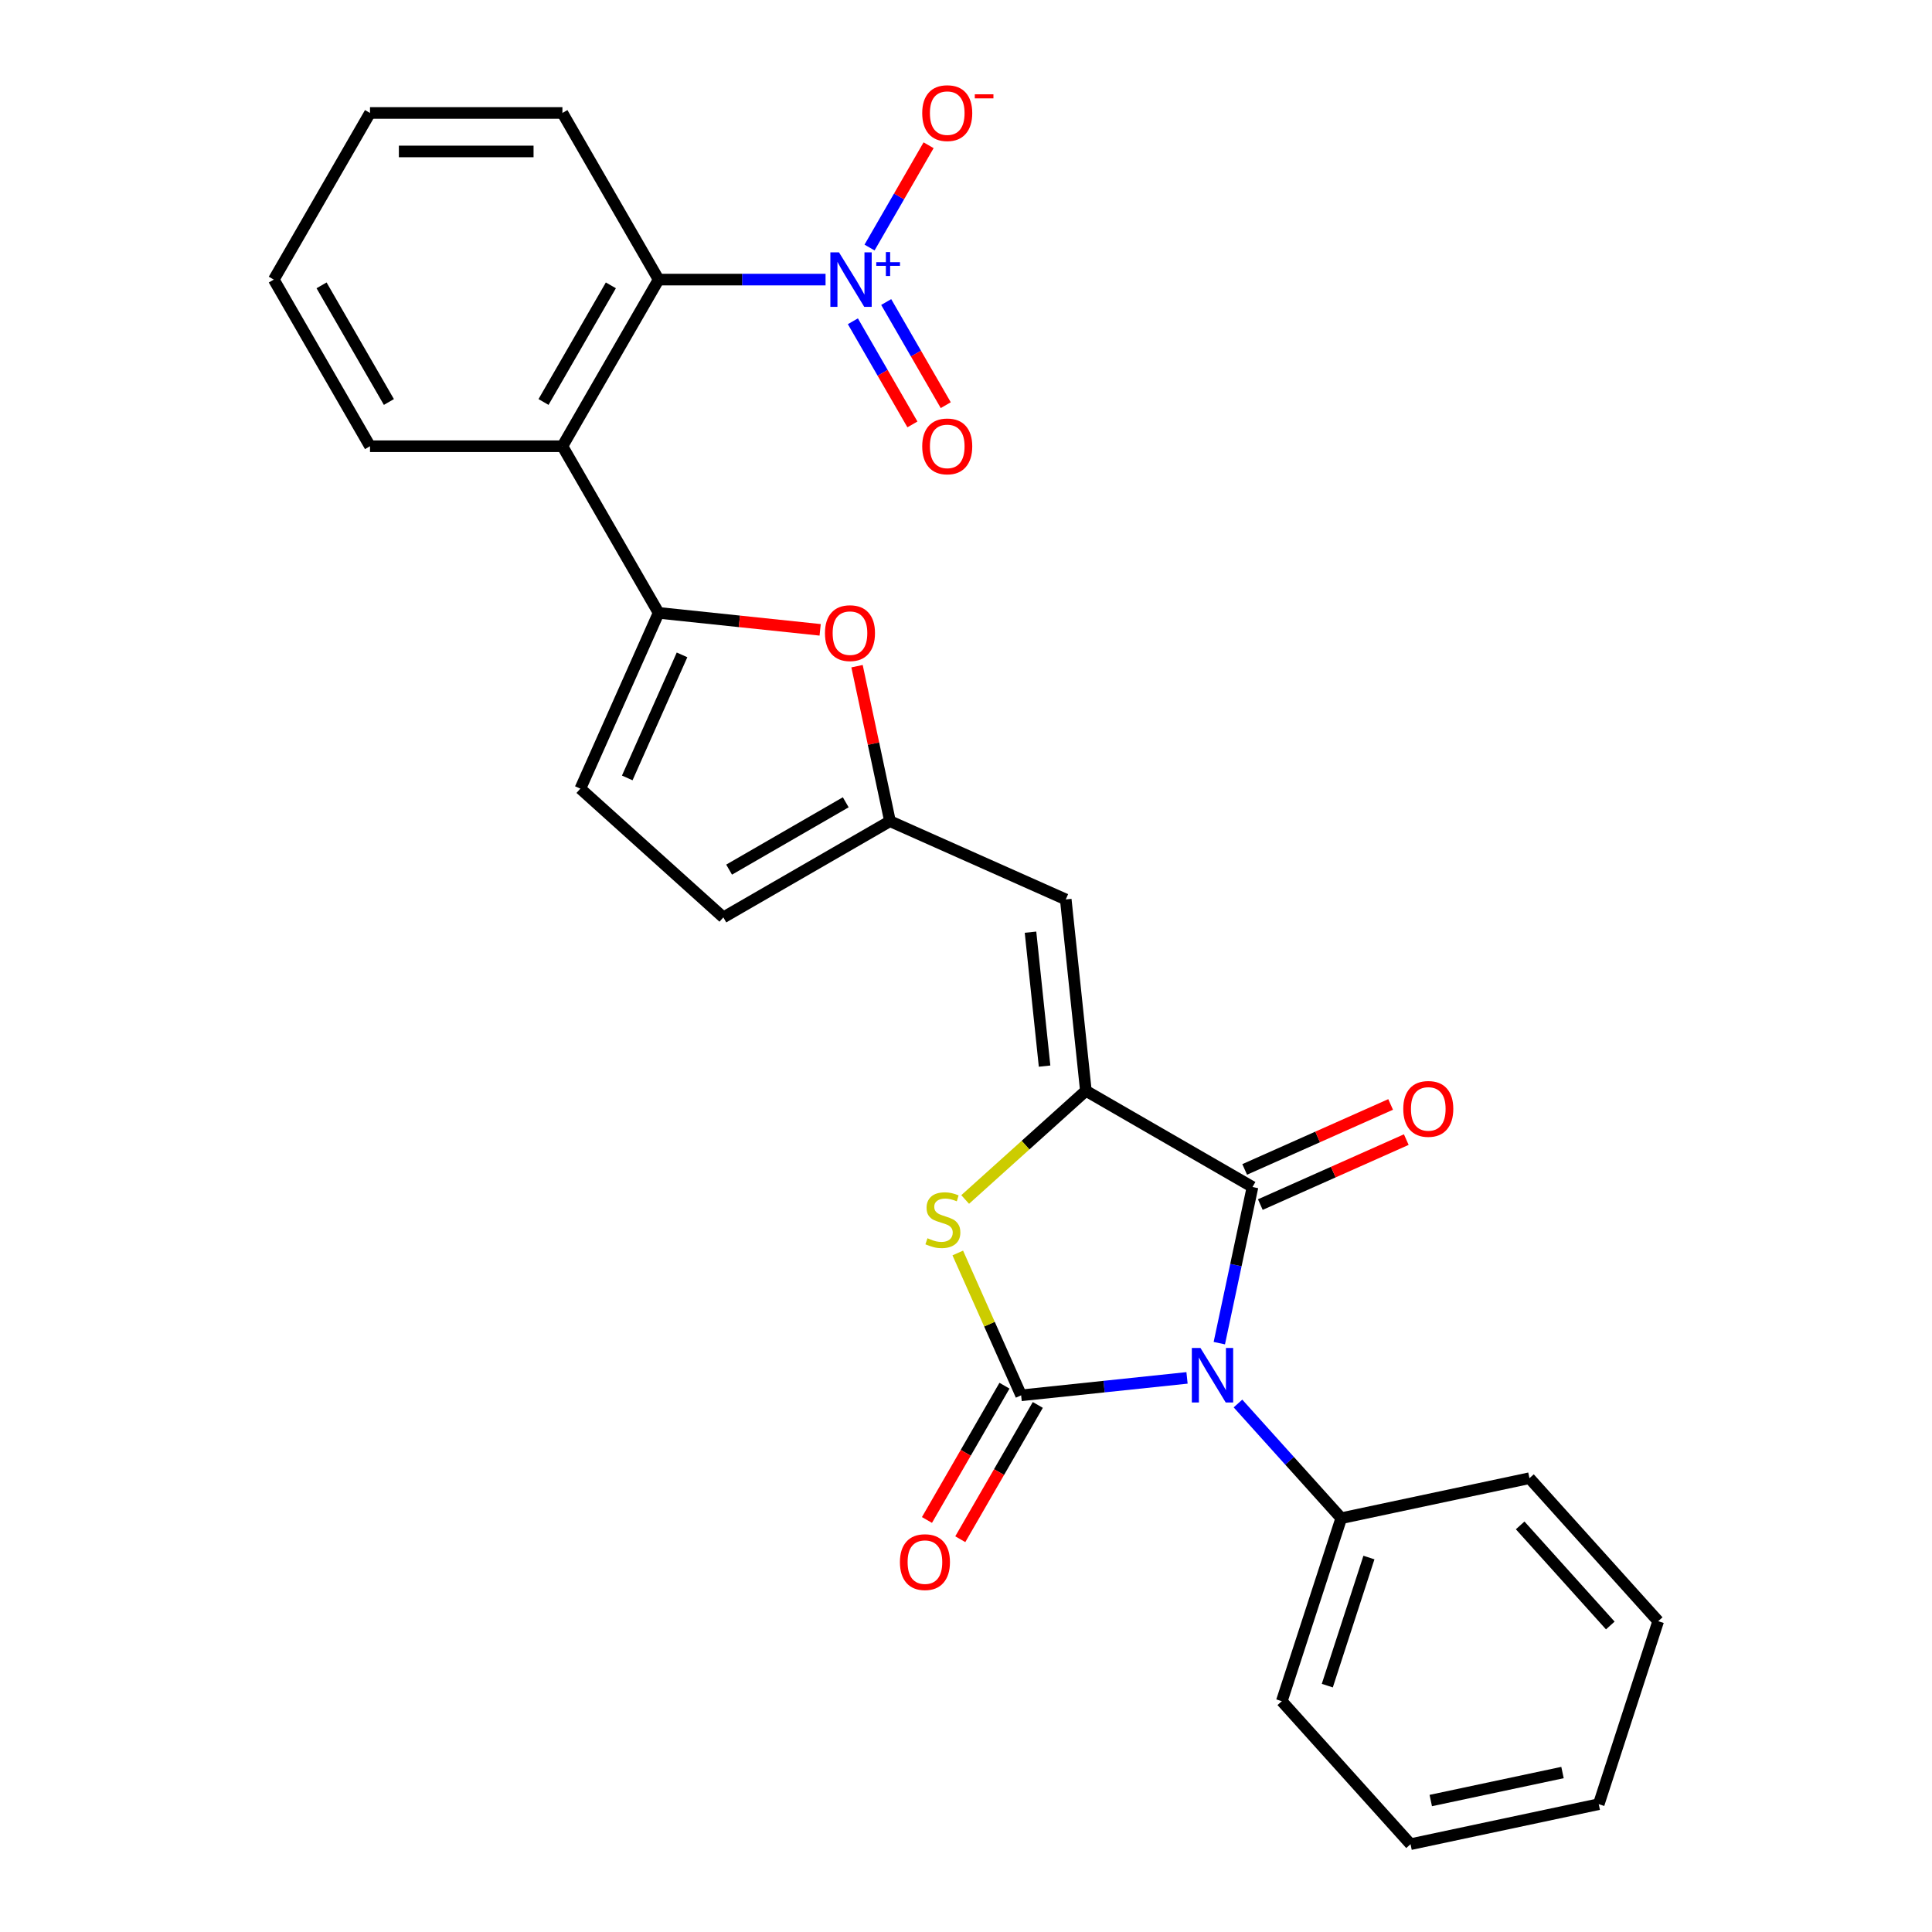 <?xml version='1.0' encoding='iso-8859-1'?>
<svg version='1.1' baseProfile='full'
              xmlns='http://www.w3.org/2000/svg'
                      xmlns:rdkit='http://www.rdkit.org/xml'
                      xmlns:xlink='http://www.w3.org/1999/xlink'
                  xml:space='preserve'
width='1000px' height='1000px' viewBox='0 0 1000 1000'>
<!-- END OF HEADER -->
<rect style='opacity:1.0;fill:#FFFFFF;stroke:none' width='1000' height='1000' x='0' y='0'> </rect>
<path class='bond-0' d='M 614.401,713.192 L 571.471,717.704' style='fill:none;fill-rule:evenodd;stroke:#0000FF;stroke-width:6px;stroke-linecap:butt;stroke-linejoin:miter;stroke-opacity:1' />
<path class='bond-0' d='M 571.471,717.704 L 528.541,722.217' style='fill:none;fill-rule:evenodd;stroke:#000000;stroke-width:6px;stroke-linecap:butt;stroke-linejoin:miter;stroke-opacity:1' />
<path class='bond-2' d='M 631.114,695.214 L 639.704,654.803' style='fill:none;fill-rule:evenodd;stroke:#0000FF;stroke-width:6px;stroke-linecap:butt;stroke-linejoin:miter;stroke-opacity:1' />
<path class='bond-2' d='M 639.704,654.803 L 648.294,614.391' style='fill:none;fill-rule:evenodd;stroke:#000000;stroke-width:6px;stroke-linecap:butt;stroke-linejoin:miter;stroke-opacity:1' />
<path class='bond-13' d='M 640.773,726.451 L 667.5,756.134' style='fill:none;fill-rule:evenodd;stroke:#0000FF;stroke-width:6px;stroke-linecap:butt;stroke-linejoin:miter;stroke-opacity:1' />
<path class='bond-13' d='M 667.5,756.134 L 694.227,785.817' style='fill:none;fill-rule:evenodd;stroke:#000000;stroke-width:6px;stroke-linecap:butt;stroke-linejoin:miter;stroke-opacity:1' />
<path class='bond-3' d='M 528.541,722.217 L 512.141,685.38' style='fill:none;fill-rule:evenodd;stroke:#000000;stroke-width:6px;stroke-linecap:butt;stroke-linejoin:miter;stroke-opacity:1' />
<path class='bond-3' d='M 512.141,685.38 L 495.74,648.544' style='fill:none;fill-rule:evenodd;stroke:#CCCC00;stroke-width:6px;stroke-linecap:butt;stroke-linejoin:miter;stroke-opacity:1' />
<path class='bond-14' d='M 519.916,717.237 L 499.854,751.986' style='fill:none;fill-rule:evenodd;stroke:#000000;stroke-width:6px;stroke-linecap:butt;stroke-linejoin:miter;stroke-opacity:1' />
<path class='bond-14' d='M 499.854,751.986 L 479.792,786.734' style='fill:none;fill-rule:evenodd;stroke:#FF0000;stroke-width:6px;stroke-linecap:butt;stroke-linejoin:miter;stroke-opacity:1' />
<path class='bond-14' d='M 537.166,727.196 L 517.104,761.945' style='fill:none;fill-rule:evenodd;stroke:#000000;stroke-width:6px;stroke-linecap:butt;stroke-linejoin:miter;stroke-opacity:1' />
<path class='bond-14' d='M 517.104,761.945 L 497.042,796.694' style='fill:none;fill-rule:evenodd;stroke:#FF0000;stroke-width:6px;stroke-linecap:butt;stroke-linejoin:miter;stroke-opacity:1' />
<path class='bond-1' d='M 562.045,564.595 L 648.294,614.391' style='fill:none;fill-rule:evenodd;stroke:#000000;stroke-width:6px;stroke-linecap:butt;stroke-linejoin:miter;stroke-opacity:1' />
<path class='bond-6' d='M 562.045,564.595 L 551.635,465.549' style='fill:none;fill-rule:evenodd;stroke:#000000;stroke-width:6px;stroke-linecap:butt;stroke-linejoin:miter;stroke-opacity:1' />
<path class='bond-6' d='M 540.674,551.821 L 533.387,482.488' style='fill:none;fill-rule:evenodd;stroke:#000000;stroke-width:6px;stroke-linecap:butt;stroke-linejoin:miter;stroke-opacity:1' />
<path class='bond-27' d='M 562.045,564.595 L 530.806,592.723' style='fill:none;fill-rule:evenodd;stroke:#000000;stroke-width:6px;stroke-linecap:butt;stroke-linejoin:miter;stroke-opacity:1' />
<path class='bond-27' d='M 530.806,592.723 L 499.567,620.851' style='fill:none;fill-rule:evenodd;stroke:#CCCC00;stroke-width:6px;stroke-linecap:butt;stroke-linejoin:miter;stroke-opacity:1' />
<path class='bond-17' d='M 652.344,623.489 L 690.117,606.672' style='fill:none;fill-rule:evenodd;stroke:#000000;stroke-width:6px;stroke-linecap:butt;stroke-linejoin:miter;stroke-opacity:1' />
<path class='bond-17' d='M 690.117,606.672 L 727.889,589.855' style='fill:none;fill-rule:evenodd;stroke:#FF0000;stroke-width:6px;stroke-linecap:butt;stroke-linejoin:miter;stroke-opacity:1' />
<path class='bond-17' d='M 644.243,605.293 L 682.015,588.476' style='fill:none;fill-rule:evenodd;stroke:#000000;stroke-width:6px;stroke-linecap:butt;stroke-linejoin:miter;stroke-opacity:1' />
<path class='bond-17' d='M 682.015,588.476 L 719.788,571.658' style='fill:none;fill-rule:evenodd;stroke:#FF0000;stroke-width:6px;stroke-linecap:butt;stroke-linejoin:miter;stroke-opacity:1' />
<path class='bond-4' d='M 427.307,144.719 L 384.104,144.719' style='fill:none;fill-rule:evenodd;stroke:#0000FF;stroke-width:6px;stroke-linecap:butt;stroke-linejoin:miter;stroke-opacity:1' />
<path class='bond-4' d='M 384.104,144.719 L 340.901,144.719' style='fill:none;fill-rule:evenodd;stroke:#000000;stroke-width:6px;stroke-linecap:butt;stroke-linejoin:miter;stroke-opacity:1' />
<path class='bond-15' d='M 450.072,128.127 L 465.356,101.654' style='fill:none;fill-rule:evenodd;stroke:#0000FF;stroke-width:6px;stroke-linecap:butt;stroke-linejoin:miter;stroke-opacity:1' />
<path class='bond-15' d='M 465.356,101.654 L 480.64,75.181' style='fill:none;fill-rule:evenodd;stroke:#FF0000;stroke-width:6px;stroke-linecap:butt;stroke-linejoin:miter;stroke-opacity:1' />
<path class='bond-16' d='M 441.447,166.29 L 456.858,192.983' style='fill:none;fill-rule:evenodd;stroke:#0000FF;stroke-width:6px;stroke-linecap:butt;stroke-linejoin:miter;stroke-opacity:1' />
<path class='bond-16' d='M 456.858,192.983 L 472.269,219.675' style='fill:none;fill-rule:evenodd;stroke:#FF0000;stroke-width:6px;stroke-linecap:butt;stroke-linejoin:miter;stroke-opacity:1' />
<path class='bond-16' d='M 458.697,156.331 L 474.108,183.024' style='fill:none;fill-rule:evenodd;stroke:#0000FF;stroke-width:6px;stroke-linecap:butt;stroke-linejoin:miter;stroke-opacity:1' />
<path class='bond-16' d='M 474.108,183.024 L 489.518,209.716' style='fill:none;fill-rule:evenodd;stroke:#FF0000;stroke-width:6px;stroke-linecap:butt;stroke-linejoin:miter;stroke-opacity:1' />
<path class='bond-5' d='M 340.901,317.217 L 382.706,321.61' style='fill:none;fill-rule:evenodd;stroke:#000000;stroke-width:6px;stroke-linecap:butt;stroke-linejoin:miter;stroke-opacity:1' />
<path class='bond-5' d='M 382.706,321.61 L 424.51,326.004' style='fill:none;fill-rule:evenodd;stroke:#FF0000;stroke-width:6px;stroke-linecap:butt;stroke-linejoin:miter;stroke-opacity:1' />
<path class='bond-7' d='M 340.901,317.217 L 291.105,230.968' style='fill:none;fill-rule:evenodd;stroke:#000000;stroke-width:6px;stroke-linecap:butt;stroke-linejoin:miter;stroke-opacity:1' />
<path class='bond-29' d='M 340.901,317.217 L 300.393,408.198' style='fill:none;fill-rule:evenodd;stroke:#000000;stroke-width:6px;stroke-linecap:butt;stroke-linejoin:miter;stroke-opacity:1' />
<path class='bond-29' d='M 353.021,338.965 L 324.666,402.652' style='fill:none;fill-rule:evenodd;stroke:#000000;stroke-width:6px;stroke-linecap:butt;stroke-linejoin:miter;stroke-opacity:1' />
<path class='bond-10' d='M 551.635,465.549 L 460.653,425.042' style='fill:none;fill-rule:evenodd;stroke:#000000;stroke-width:6px;stroke-linecap:butt;stroke-linejoin:miter;stroke-opacity:1' />
<path class='bond-8' d='M 291.105,230.968 L 340.901,144.719' style='fill:none;fill-rule:evenodd;stroke:#000000;stroke-width:6px;stroke-linecap:butt;stroke-linejoin:miter;stroke-opacity:1' />
<path class='bond-8' d='M 281.325,208.071 L 316.182,147.697' style='fill:none;fill-rule:evenodd;stroke:#000000;stroke-width:6px;stroke-linecap:butt;stroke-linejoin:miter;stroke-opacity:1' />
<path class='bond-18' d='M 291.105,230.968 L 191.514,230.968' style='fill:none;fill-rule:evenodd;stroke:#000000;stroke-width:6px;stroke-linecap:butt;stroke-linejoin:miter;stroke-opacity:1' />
<path class='bond-19' d='M 340.901,144.719 L 291.105,58.47' style='fill:none;fill-rule:evenodd;stroke:#000000;stroke-width:6px;stroke-linecap:butt;stroke-linejoin:miter;stroke-opacity:1' />
<path class='bond-9' d='M 443.601,344.816 L 452.127,384.929' style='fill:none;fill-rule:evenodd;stroke:#FF0000;stroke-width:6px;stroke-linecap:butt;stroke-linejoin:miter;stroke-opacity:1' />
<path class='bond-9' d='M 452.127,384.929 L 460.653,425.042' style='fill:none;fill-rule:evenodd;stroke:#000000;stroke-width:6px;stroke-linecap:butt;stroke-linejoin:miter;stroke-opacity:1' />
<path class='bond-12' d='M 460.653,425.042 L 374.404,474.838' style='fill:none;fill-rule:evenodd;stroke:#000000;stroke-width:6px;stroke-linecap:butt;stroke-linejoin:miter;stroke-opacity:1' />
<path class='bond-12' d='M 437.757,415.261 L 377.383,450.119' style='fill:none;fill-rule:evenodd;stroke:#000000;stroke-width:6px;stroke-linecap:butt;stroke-linejoin:miter;stroke-opacity:1' />
<path class='bond-11' d='M 300.393,408.198 L 374.404,474.838' style='fill:none;fill-rule:evenodd;stroke:#000000;stroke-width:6px;stroke-linecap:butt;stroke-linejoin:miter;stroke-opacity:1' />
<path class='bond-20' d='M 694.227,785.817 L 663.452,880.535' style='fill:none;fill-rule:evenodd;stroke:#000000;stroke-width:6px;stroke-linecap:butt;stroke-linejoin:miter;stroke-opacity:1' />
<path class='bond-20' d='M 708.554,806.18 L 687.011,872.482' style='fill:none;fill-rule:evenodd;stroke:#000000;stroke-width:6px;stroke-linecap:butt;stroke-linejoin:miter;stroke-opacity:1' />
<path class='bond-21' d='M 694.227,785.817 L 791.642,765.111' style='fill:none;fill-rule:evenodd;stroke:#000000;stroke-width:6px;stroke-linecap:butt;stroke-linejoin:miter;stroke-opacity:1' />
<path class='bond-22' d='M 191.514,230.968 L 141.718,144.719' style='fill:none;fill-rule:evenodd;stroke:#000000;stroke-width:6px;stroke-linecap:butt;stroke-linejoin:miter;stroke-opacity:1' />
<path class='bond-22' d='M 201.294,208.071 L 166.437,147.697' style='fill:none;fill-rule:evenodd;stroke:#000000;stroke-width:6px;stroke-linecap:butt;stroke-linejoin:miter;stroke-opacity:1' />
<path class='bond-30' d='M 291.105,58.47 L 191.514,58.47' style='fill:none;fill-rule:evenodd;stroke:#000000;stroke-width:6px;stroke-linecap:butt;stroke-linejoin:miter;stroke-opacity:1' />
<path class='bond-30' d='M 276.167,78.388 L 206.452,78.388' style='fill:none;fill-rule:evenodd;stroke:#000000;stroke-width:6px;stroke-linecap:butt;stroke-linejoin:miter;stroke-opacity:1' />
<path class='bond-25' d='M 663.452,880.535 L 730.091,954.545' style='fill:none;fill-rule:evenodd;stroke:#000000;stroke-width:6px;stroke-linecap:butt;stroke-linejoin:miter;stroke-opacity:1' />
<path class='bond-24' d='M 791.642,765.111 L 858.282,839.122' style='fill:none;fill-rule:evenodd;stroke:#000000;stroke-width:6px;stroke-linecap:butt;stroke-linejoin:miter;stroke-opacity:1' />
<path class='bond-24' d='M 786.836,789.541 L 833.484,841.348' style='fill:none;fill-rule:evenodd;stroke:#000000;stroke-width:6px;stroke-linecap:butt;stroke-linejoin:miter;stroke-opacity:1' />
<path class='bond-23' d='M 141.718,144.719 L 191.514,58.47' style='fill:none;fill-rule:evenodd;stroke:#000000;stroke-width:6px;stroke-linecap:butt;stroke-linejoin:miter;stroke-opacity:1' />
<path class='bond-26' d='M 858.282,839.122 L 827.507,933.839' style='fill:none;fill-rule:evenodd;stroke:#000000;stroke-width:6px;stroke-linecap:butt;stroke-linejoin:miter;stroke-opacity:1' />
<path class='bond-28' d='M 730.091,954.545 L 827.507,933.839' style='fill:none;fill-rule:evenodd;stroke:#000000;stroke-width:6px;stroke-linecap:butt;stroke-linejoin:miter;stroke-opacity:1' />
<path class='bond-28' d='M 740.562,931.956 L 808.753,917.462' style='fill:none;fill-rule:evenodd;stroke:#000000;stroke-width:6px;stroke-linecap:butt;stroke-linejoin:miter;stroke-opacity:1' />
<path  class='atom-0' d='M 621.353 697.704
L 630.595 712.643
Q 631.511 714.117, 632.985 716.786
Q 634.459 719.455, 634.539 719.614
L 634.539 697.704
L 638.283 697.704
L 638.283 725.909
L 634.419 725.909
L 624.5 709.576
Q 623.345 707.663, 622.11 705.472
Q 620.915 703.281, 620.556 702.604
L 620.556 725.909
L 616.891 725.909
L 616.891 697.704
L 621.353 697.704
' fill='#0000FF'/>
<path  class='atom-4' d='M 480.067 640.915
Q 480.385 641.035, 481.7 641.593
Q 483.014 642.15, 484.449 642.509
Q 485.923 642.828, 487.357 642.828
Q 490.026 642.828, 491.579 641.553
Q 493.133 640.238, 493.133 637.968
Q 493.133 636.414, 492.336 635.458
Q 491.579 634.502, 490.384 633.984
Q 489.189 633.466, 487.197 632.868
Q 484.688 632.112, 483.174 631.394
Q 481.7 630.677, 480.624 629.164
Q 479.588 627.65, 479.588 625.1
Q 479.588 621.555, 481.979 619.364
Q 484.409 617.173, 489.189 617.173
Q 492.456 617.173, 496.161 618.726
L 495.244 621.794
Q 491.858 620.4, 489.309 620.4
Q 486.56 620.4, 485.046 621.555
Q 483.532 622.67, 483.572 624.622
Q 483.572 626.136, 484.329 627.052
Q 485.126 627.969, 486.241 628.486
Q 487.396 629.004, 489.309 629.602
Q 491.858 630.399, 493.372 631.195
Q 494.886 631.992, 495.961 633.625
Q 497.077 635.219, 497.077 637.968
Q 497.077 641.872, 494.448 643.983
Q 491.858 646.054, 487.516 646.054
Q 485.006 646.054, 483.094 645.497
Q 481.222 644.979, 478.991 644.063
L 480.067 640.915
' fill='#CCCC00'/>
<path  class='atom-5' d='M 434.258 130.617
L 443.5 145.555
Q 444.416 147.029, 445.89 149.698
Q 447.364 152.368, 447.444 152.527
L 447.444 130.617
L 451.189 130.617
L 451.189 158.821
L 447.325 158.821
L 437.405 142.488
Q 436.25 140.576, 435.015 138.385
Q 433.82 136.194, 433.461 135.517
L 433.461 158.821
L 429.796 158.821
L 429.796 130.617
L 434.258 130.617
' fill='#0000FF'/>
<path  class='atom-5' d='M 453.555 135.701
L 458.524 135.701
L 458.524 130.469
L 460.733 130.469
L 460.733 135.701
L 465.833 135.701
L 465.833 137.594
L 460.733 137.594
L 460.733 142.852
L 458.524 142.852
L 458.524 137.594
L 453.555 137.594
L 453.555 135.701
' fill='#0000FF'/>
<path  class='atom-10' d='M 427 327.706
Q 427 320.934, 430.346 317.15
Q 433.693 313.365, 439.947 313.365
Q 446.201 313.365, 449.548 317.15
Q 452.894 320.934, 452.894 327.706
Q 452.894 334.558, 449.508 338.462
Q 446.122 342.326, 439.947 342.326
Q 433.732 342.326, 430.346 338.462
Q 427 334.598, 427 327.706
M 439.947 339.139
Q 444.249 339.139, 446.56 336.271
Q 448.91 333.363, 448.91 327.706
Q 448.91 322.169, 446.56 319.38
Q 444.249 316.552, 439.947 316.552
Q 435.645 316.552, 433.294 319.341
Q 430.984 322.129, 430.984 327.706
Q 430.984 333.403, 433.294 336.271
Q 435.645 339.139, 439.947 339.139
' fill='#FF0000'/>
<path  class='atom-15' d='M 465.799 808.545
Q 465.799 801.773, 469.145 797.988
Q 472.491 794.204, 478.746 794.204
Q 485 794.204, 488.346 797.988
Q 491.693 801.773, 491.693 808.545
Q 491.693 815.397, 488.306 819.301
Q 484.92 823.165, 478.746 823.165
Q 472.531 823.165, 469.145 819.301
Q 465.799 815.437, 465.799 808.545
M 478.746 819.978
Q 483.048 819.978, 485.358 817.11
Q 487.709 814.202, 487.709 808.545
Q 487.709 803.008, 485.358 800.219
Q 483.048 797.391, 478.746 797.391
Q 474.443 797.391, 472.093 800.179
Q 469.782 802.968, 469.782 808.545
Q 469.782 814.242, 472.093 817.11
Q 474.443 819.978, 478.746 819.978
' fill='#FF0000'/>
<path  class='atom-16' d='M 477.341 58.55
Q 477.341 51.778, 480.688 47.993
Q 484.034 44.209, 490.288 44.209
Q 496.543 44.209, 499.889 47.993
Q 503.235 51.778, 503.235 58.55
Q 503.235 65.402, 499.849 69.306
Q 496.463 73.17, 490.288 73.17
Q 484.074 73.17, 480.688 69.306
Q 477.341 65.442, 477.341 58.55
M 490.288 69.983
Q 494.591 69.983, 496.901 67.115
Q 499.252 64.207, 499.252 58.55
Q 499.252 53.013, 496.901 50.224
Q 494.591 47.395, 490.288 47.395
Q 485.986 47.395, 483.636 50.184
Q 481.325 52.973, 481.325 58.55
Q 481.325 64.246, 483.636 67.115
Q 485.986 69.983, 490.288 69.983
' fill='#FF0000'/>
<path  class='atom-16' d='M 504.55 48.812
L 514.199 48.812
L 514.199 50.916
L 504.55 50.916
L 504.55 48.812
' fill='#FF0000'/>
<path  class='atom-17' d='M 477.341 231.047
Q 477.341 224.275, 480.688 220.491
Q 484.034 216.706, 490.288 216.706
Q 496.543 216.706, 499.889 220.491
Q 503.235 224.275, 503.235 231.047
Q 503.235 237.899, 499.849 241.803
Q 496.463 245.667, 490.288 245.667
Q 484.074 245.667, 480.688 241.803
Q 477.341 237.939, 477.341 231.047
M 490.288 242.48
Q 494.591 242.48, 496.901 239.612
Q 499.252 236.704, 499.252 231.047
Q 499.252 225.51, 496.901 222.722
Q 494.591 219.893, 490.288 219.893
Q 485.986 219.893, 483.636 222.682
Q 481.325 225.47, 481.325 231.047
Q 481.325 236.744, 483.636 239.612
Q 485.986 242.48, 490.288 242.48
' fill='#FF0000'/>
<path  class='atom-18' d='M 726.328 573.963
Q 726.328 567.191, 729.674 563.407
Q 733.021 559.622, 739.275 559.622
Q 745.529 559.622, 748.876 563.407
Q 752.222 567.191, 752.222 573.963
Q 752.222 580.815, 748.836 584.719
Q 745.45 588.583, 739.275 588.583
Q 733.06 588.583, 729.674 584.719
Q 726.328 580.855, 726.328 573.963
M 739.275 585.396
Q 743.577 585.396, 745.888 582.528
Q 748.238 579.62, 748.238 573.963
Q 748.238 568.426, 745.888 565.637
Q 743.577 562.809, 739.275 562.809
Q 734.973 562.809, 732.622 565.598
Q 730.312 568.386, 730.312 573.963
Q 730.312 579.66, 732.622 582.528
Q 734.973 585.396, 739.275 585.396
' fill='#FF0000'/>
</svg>

